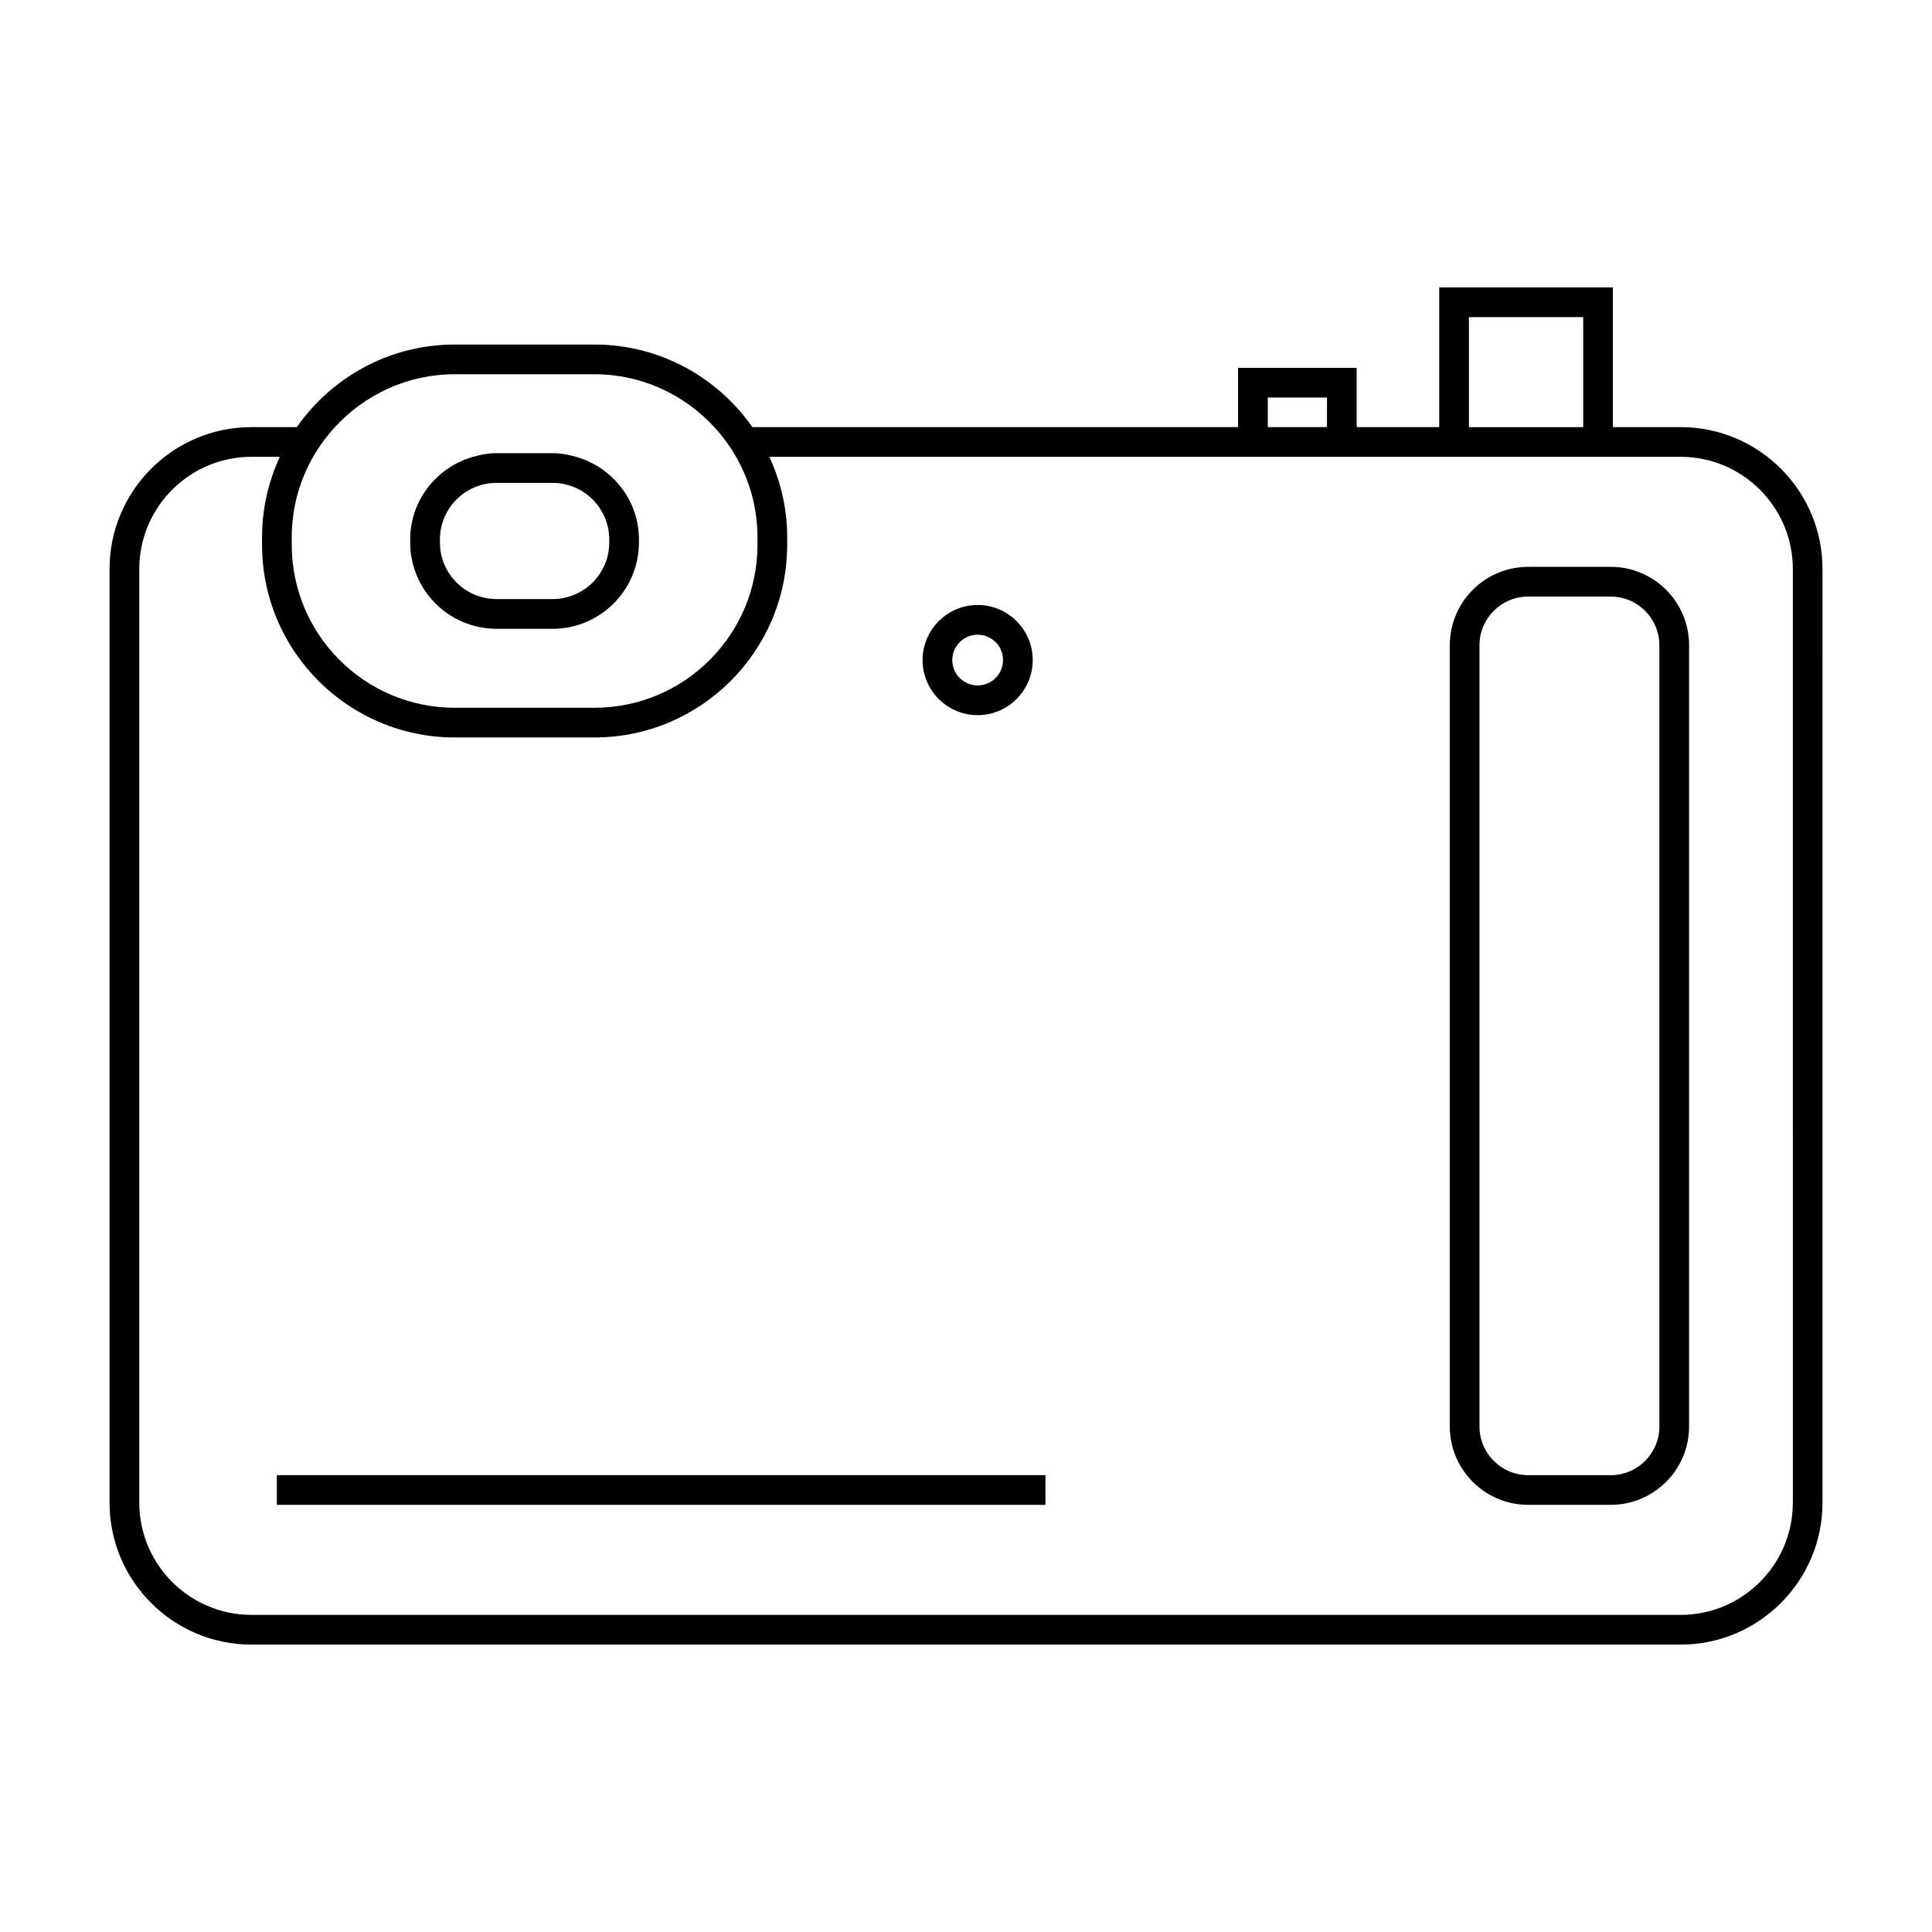 <?xml version="1.0" encoding="UTF-8"?>
<!-- Uploaded to: ICON Repo, www.iconrepo.com, Generator: ICON Repo Mixer Tools -->
<svg fill="#000000" width="800px" height="800px" version="1.1" viewBox="144 144 512 512" xmlns="http://www.w3.org/2000/svg">
 <g>
  <path d="m589.38 257.19h-17.949v-37.035h-46.031v37.035h-21.867v-15.711h-31.434v15.711h-128.71c-9.242-13.211-24.539-21.883-41.848-21.883h-37.035c-17.309 0-32.605 8.676-41.848 21.883h-12.02c-20.734 0-37.605 16.867-37.605 37.602v247.45c0 20.73 16.871 37.598 37.605 37.598h378.74c20.734 0 37.602-16.867 37.602-37.598l0.004-247.45c0.004-20.734-16.863-37.602-37.598-37.602zm-56.098-29.16h30.285v29.164h-30.285zm-53.305 21.32h15.691v7.84h-15.691zm-215.47-6.172h37.035c12.562 0 23.852 5.422 31.754 14.012 2.203 2.398 4.152 5.027 5.773 7.871 3.59 6.293 5.672 13.562 5.672 21.312v2c0 23.816-19.375 43.191-43.195 43.191h-37.035c-23.82 0-43.195-19.375-43.195-43.191v-2c0-7.75 2.078-15.016 5.672-21.312 1.621-2.844 3.57-5.473 5.773-7.871 7.891-8.59 19.184-14.012 31.746-14.012zm354.61 299.06c0 16.391-13.34 29.723-29.73 29.723h-378.74c-16.395 0-29.734-13.336-29.734-29.723v-247.45c0-16.395 13.34-29.73 29.734-29.73h7.516c-2.996 6.492-4.719 13.695-4.719 21.312v2c0 28.156 22.906 51.062 51.066 51.062h37.035c28.16 0 51.066-22.906 51.066-51.062v-2c0-7.609-1.723-14.816-4.719-21.312h241.5c16.395 0 29.73 13.336 29.73 29.73l0.004 247.45z"/>
  <path d="m275.58 310.64h14.871c12.609 0 22.871-10.258 22.871-22.867v-0.805c0-10.449-7.09-19.191-16.684-21.91-1.977-0.562-4.031-0.961-6.188-0.961h-14.871c-2.164 0-4.207 0.395-6.188 0.961-9.594 2.719-16.684 11.461-16.684 21.91v0.805c0.004 12.605 10.262 22.867 22.871 22.867zm-14.996-23.676c0-8.266 6.727-14.992 15-14.992h14.871c8.27 0 15 6.727 15 14.992v0.805c0 8.266-6.727 14.992-15 14.992h-14.871c-8.27 0-15-6.727-15-14.992z"/>
  <path d="m570.86 294.22h-21.883c-11.449 0-20.766 9.316-20.766 20.766v207.05c0 11.449 9.316 20.766 20.766 20.766h21.883c11.449 0 20.766-9.316 20.766-20.766v-207.05c0-11.449-9.316-20.766-20.766-20.766zm12.895 227.82c0 7.106-5.785 12.895-12.895 12.895h-21.883c-7.109 0-12.895-5.789-12.895-12.895l-0.004-207.05c0-7.106 5.785-12.895 12.895-12.895h21.883c7.109 0 12.895 5.789 12.895 12.895z"/>
  <path d="m403.09 333.52c8.051 0 14.594-6.543 14.594-14.59 0-8.051-6.551-14.602-14.594-14.602-8.047 0-14.594 6.551-14.594 14.602 0 8.043 6.543 14.59 14.594 14.59zm0-21.316c3.711 0 6.723 3.016 6.723 6.727 0 3.703-3.016 6.719-6.723 6.719-3.703 0-6.723-3.012-6.723-6.719 0-3.711 3.012-6.727 6.723-6.727z"/>
  <path d="m217.37 534.93h203.68v7.871h-203.68z"/>
 </g>
</svg>